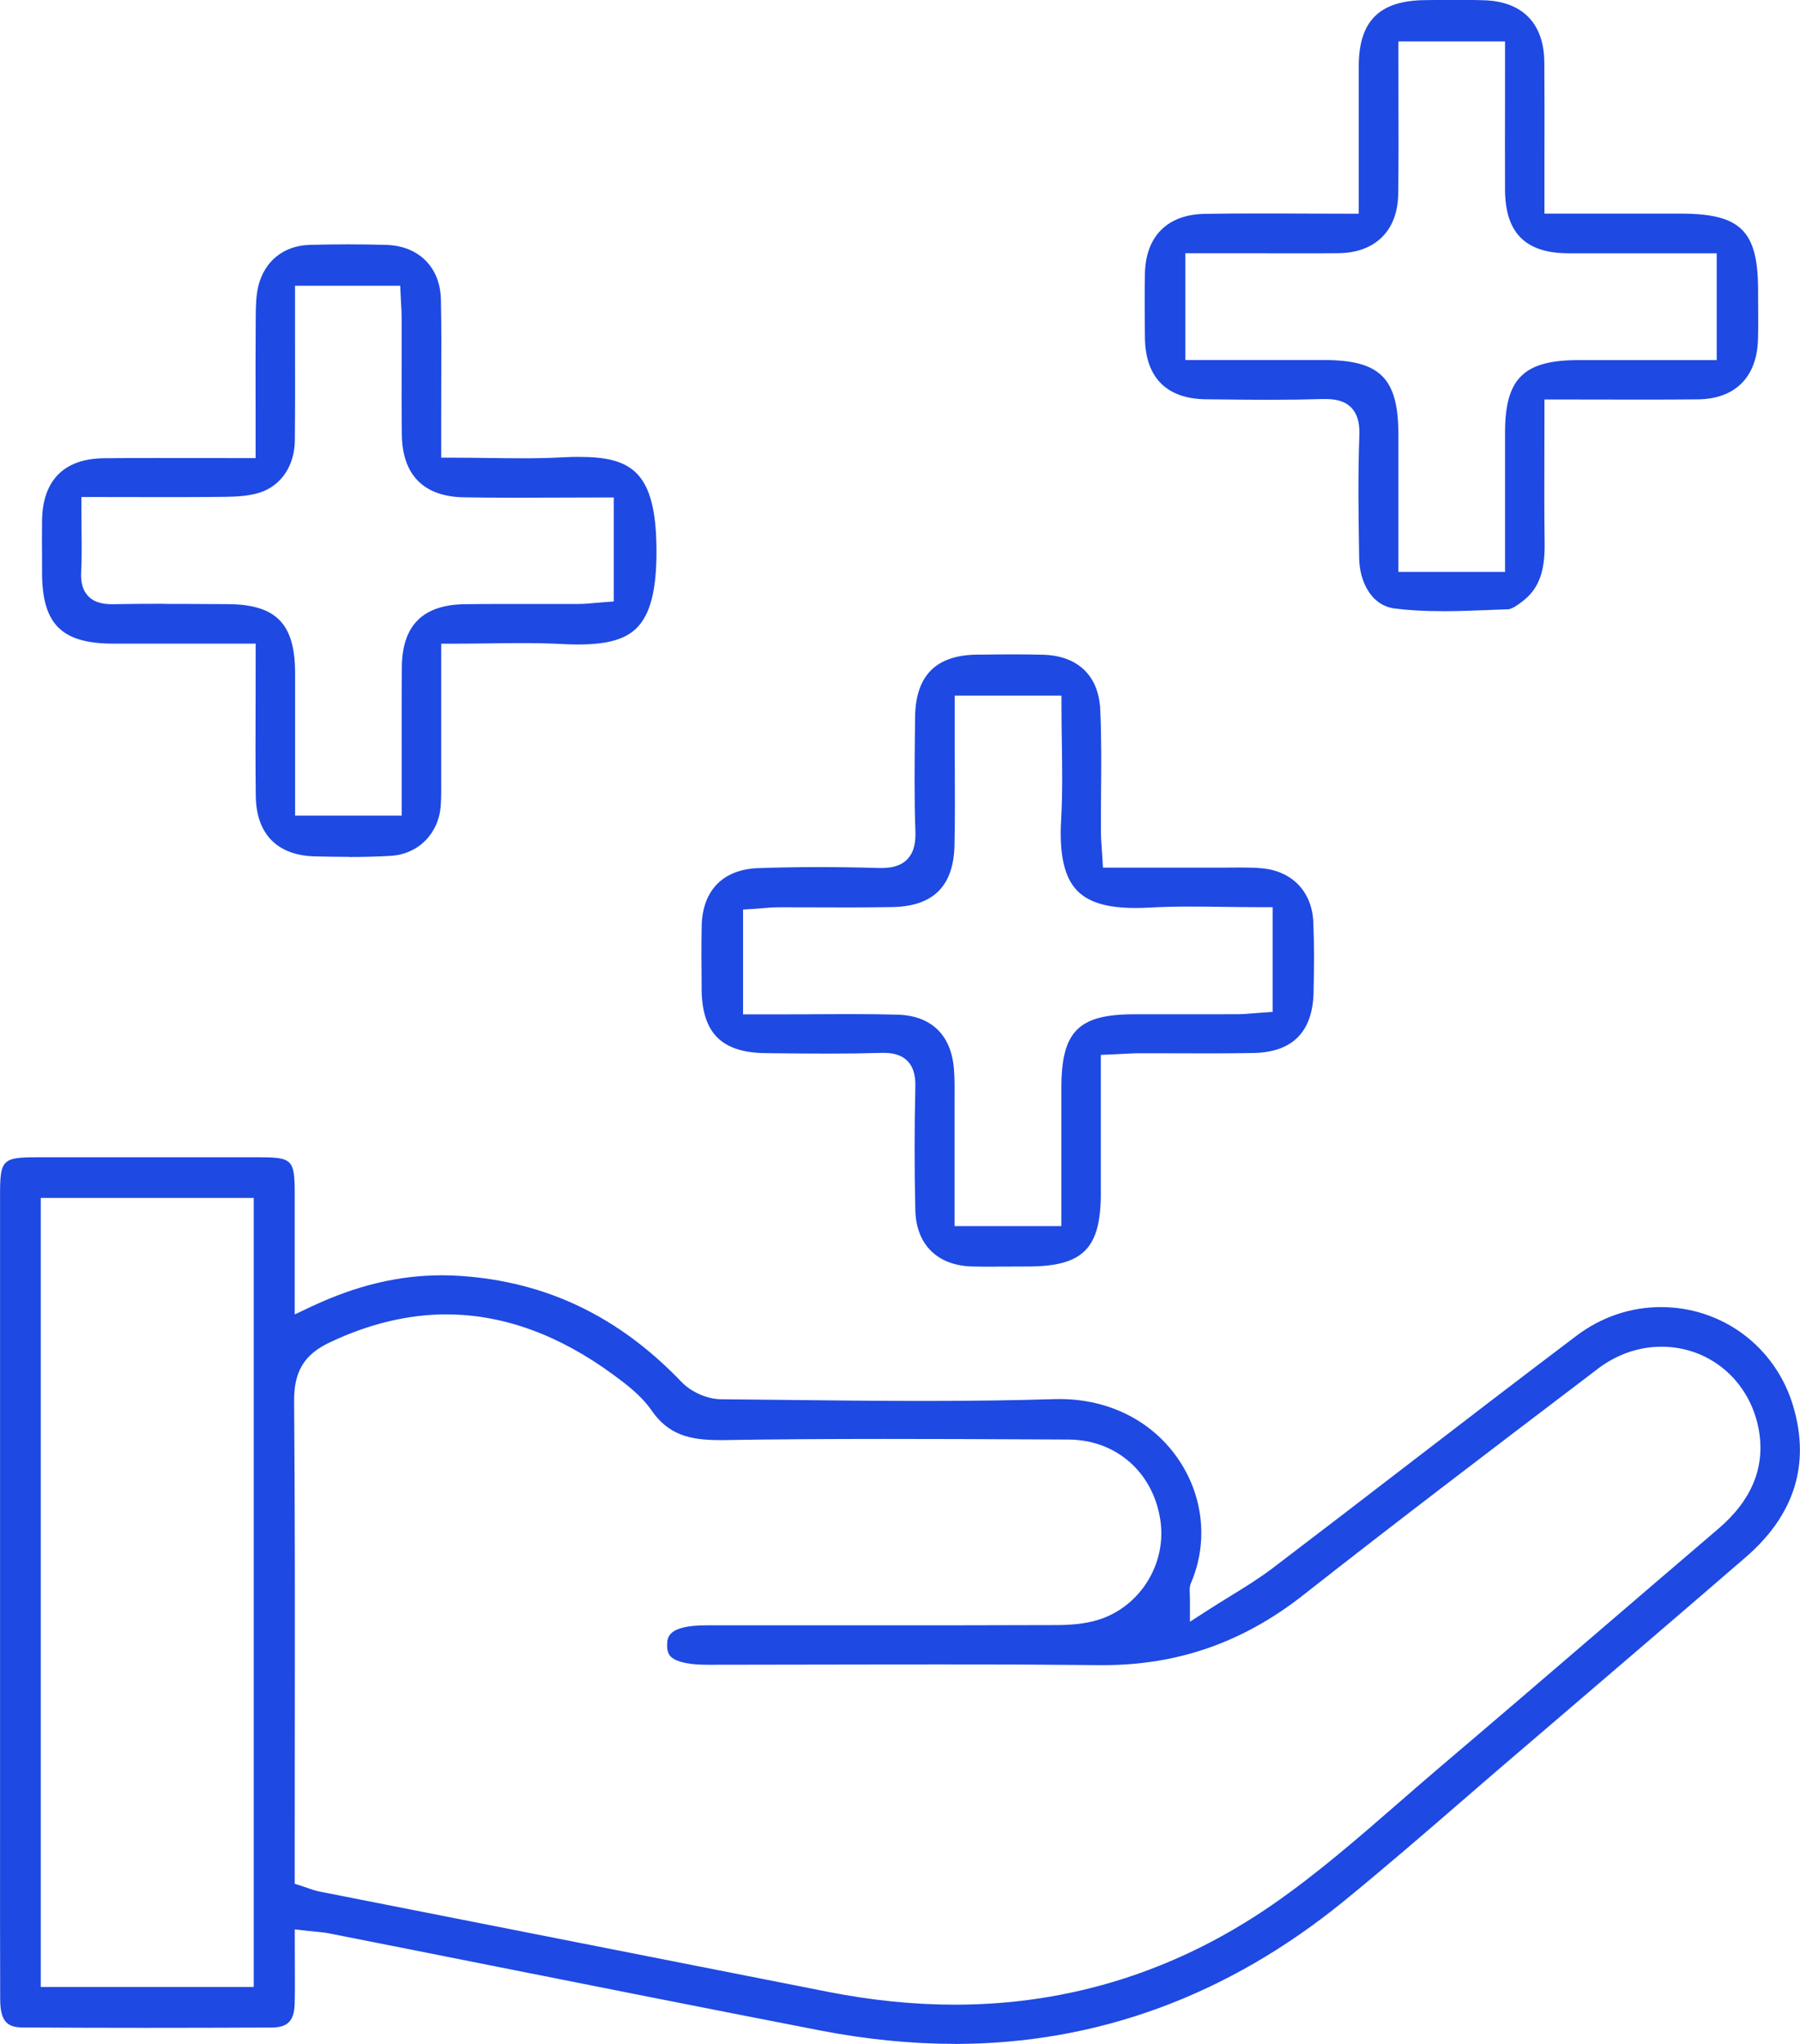 <?xml version="1.0" encoding="UTF-8"?>
<svg id="Layer_1" data-name="Layer 1" xmlns="http://www.w3.org/2000/svg" viewBox="0 0 295.41 335.33">
  <defs>
    <style>
      .cls-1 {
        fill: #1e49e2;
        stroke-width: 0px;
      }
    </style>
  </defs>
  <path class="cls-1" d="M156.7,335.33c-7.14,0-14.57-.74-22.1-2.2-17.8-3.46-35.88-7.05-53.37-10.53-9.09-1.81-18.19-3.62-27.28-5.41-.65-.13-1.26-.19-2.03-.26-.38-.04-.82-.08-1.32-.13l-2.22-.25v2.24c0,1.12,0,2.2.01,3.26.01,2.32.03,4.51-.03,6.7-.07,2.79-1.13,3.89-3.78,3.9-6.86.03-13.73.05-20.59.05s-13.46-.02-20.18-.06c-2.44-.01-3.77-.76-3.78-4.65-.03-8.52-.02-17.05-.02-25.57v-106.52c0-5.64.41-6.03,6.11-6.03h36.3c5.61,0,5.95.35,5.95,6.14v19.64s2.85-1.34,2.85-1.34c7.29-3.42,14.25-5.08,21.3-5.08,1.04,0,2.1.04,3.14.11,14.09.98,25.92,6.67,36.2,17.4,1.58,1.65,4.22,2.81,6.43,2.83,3.56.03,7.13.07,10.69.11,7.36.08,14.98.17,22.47.17,8.04,0,15.09-.1,21.56-.3.3,0,.6-.01.89-.01,8.25,0,15.43,3.71,19.69,10.17,3.96,6.01,4.67,13.48,1.88,19.98-.26.6-.23,1.13-.21,1.7.01.25.03.57.03,1.02v3.66l3.08-1.98c1.21-.78,2.38-1.5,3.52-2.2,2.43-1.5,4.73-2.91,6.91-4.56,7.32-5.56,14.72-11.25,21.89-16.76,9.17-7.05,18.65-14.33,28.03-21.41,4.08-3.08,8.88-4.71,13.86-4.71,10.11,0,18.84,6.54,21.72,16.27,2.82,9.52.2,17.85-7.79,24.76-10.56,9.12-21.34,18.35-31.76,27.27l-6.85,5.86c-2.62,2.24-5.23,4.5-7.83,6.75-6.33,5.48-12.89,11.14-19.47,16.51-19.11,15.58-40.61,23.47-63.91,23.47ZM73.3,215.64c-6.32,0-12.8,1.56-19.26,4.64-4.13,1.97-5.8,4.75-5.77,9.58.15,18.36.13,37.04.11,55.1,0,6.08-.01,12.17-.01,18.25v5.86l1.39.44c.32.1.61.2.88.3.59.2,1.14.4,1.76.52,27.88,5.5,55.76,11,83.64,16.49,7.03,1.38,13.99,2.08,20.67,2.08,18.86,0,36.43-5.54,52.21-16.47,7.28-5.04,14.06-10.95,20.63-16.66,2.22-1.93,4.44-3.87,6.68-5.77,8.8-7.47,17.7-15.11,26.32-22.51,6.49-5.57,12.97-11.13,19.47-16.68,5.53-4.72,7.75-10.21,6.61-16.34-1.49-7.96-8.05-13.52-15.95-13.52-3.72,0-7.33,1.25-10.45,3.62l-2.11,1.61c-15.23,11.57-30.99,23.54-46.29,35.56-9.81,7.7-20.51,11.45-32.73,11.45h-.62c-7.71-.08-16.03-.12-26.17-.12-6.28,0-12.56.01-18.84.03-6.28.01-12.55.03-18.83.03h-.58c-3.86,0-5.39-.74-5.99-1.35-.26-.27-.61-.77-.58-1.93.03-1.19.09-3.19,6.44-3.19h25.88c10.47,0,20.94,0,31.41-.04,2.06,0,4.75-.12,7.24-.93,6.76-2.22,11.05-9.23,9.97-16.32-1.2-7.85-7.26-13.15-15.09-13.19l-6.42-.03c-7.9-.04-15.81-.07-23.71-.07-10.09,0-18.5.06-26.44.19-.23,0-.45,0-.67,0-4.83,0-8.39-.82-11.2-4.91-1.7-2.47-4.31-4.39-6.21-5.79-8.94-6.58-18.16-9.92-27.4-9.92ZM6.69,325.99h34.95v-129.45H6.69v129.45Z"/>
  <path class="cls-1" d="M236.72,100.27c-3,0-5.47-.14-7.79-.43-3.97-.5-5.81-4.52-5.87-8.28-.12-7.19-.2-13.66.03-20.1.05-1.33-.04-3.25-1.31-4.57-1.22-1.26-2.92-1.42-4.27-1.42-.17,0-.35,0-.53,0-2.6.08-5.34.12-8.62.12-2.74,0-5.48-.03-8.23-.06l-2.16-.02c-6.53-.06-10.01-3.58-10.07-10.16-.03-3.4-.06-6.92,0-10.42.11-6.14,3.67-9.73,9.77-9.84,2.64-.05,5.48-.07,8.94-.07,2.3,0,4.61,0,6.96.02,2.43.01,4.9.02,7.42.02h2v-9.1c0-5.15,0-10.11,0-15.08.02-7.45,3.39-10.8,10.93-10.86l1.78-.02c1.26-.01,2.52-.02,3.78-.02,1.56,0,2.86.02,4.09.06,6.32.21,9.82,3.82,9.88,10.16.04,5.15.03,10.24.02,15.63,0,2.37,0,9.22,0,9.22h22.37c9.84,0,12.69,2.82,12.69,12.57,0,.81,0,1.62.01,2.43.01,1.89.03,3.84-.03,5.74-.2,6.12-3.79,9.67-9.85,9.73-2.96.03-5.93.04-8.92.04-2.29,0-4.6,0-6.95-.01-2.41,0-4.84-.01-7.32-.01h-2v2c0,2.24,0,4.44-.01,6.61-.01,5.17-.03,10.05.04,15.01.06,4.5-.92,7.25-3.29,9.22-1.55,1.28-2.32,1.56-2.69,1.58-1.06.03-2.13.07-3.19.12-2.5.1-5.09.2-7.61.2ZM217.29,59.07c9.24,0,12.21,2.99,12.21,12.27,0,4.77,0,22.5,0,22.5h17.5s0-18.06,0-22.83c0-8.92,3.05-11.93,12.08-11.93h22.66v-17.52h-15.79c-2.85,0-5.69,0-8.53,0-7.08-.02-10.4-3.35-10.42-10.48-.02-5.06-.01-10.13,0-15.28V6.8s-17.5,0-17.5,0v2c0,2.4,0,4.78.01,7.14.02,5.46.03,10.61-.04,15.86-.08,6.02-3.73,9.66-9.77,9.74-1.15.02-2.3.02-3.46.02h-5.49s-16.21-.01-16.21-.01v17.52h14.72s8.02,0,8.02,0Z"/>
  <path class="cls-1" d="M57.27,140.58c-1.66,0-3.45-.03-5.62-.08-6.16-.16-9.59-3.67-9.67-9.88-.06-5.14-.05-10.24-.03-15.64,0-2.41.01-4.87.01-7.38v-2h-15.45c-2.66,0-5.29,0-7.93,0-8.5-.02-11.67-3.19-11.68-11.7v-2.24c-.02-2.08-.03-4.22,0-6.32.12-6.58,3.64-10.09,10.16-10.16,2.91-.03,5.81-.04,8.75-.04,2.26,0,4.55,0,6.86.01,2.39,0,4.81.01,7.28.01h2v-7.97c-.01-5.24-.02-10.18.02-15.19.01-1.89.06-3.57.43-5.08,1.02-4.09,4.16-6.61,8.38-6.74,2.08-.06,4.2-.09,6.3-.09s4.2.03,6.31.09c5.33.15,8.86,3.67,8.97,8.96.1,4.49.08,9.07.06,13.5,0,1.97-.01,3.95-.01,5.92v6.53h2c1.95,0,3.87.03,5.76.05,1.86.02,3.7.05,5.52.05,2.58,0,4.7-.05,6.7-.16.9-.05,1.76-.07,2.55-.07,8.62,0,12.74,2.29,12.8,15.29.03,6.46-.99,10.51-3.22,12.76-1.88,1.89-4.85,2.73-9.66,2.73-.83,0-1.72-.02-2.7-.08-1.95-.1-4.04-.15-6.57-.15-1.78,0-3.58.02-5.41.05-1.88.02-3.8.05-5.77.05h-2v7.68c0,4.4,0,8.66,0,12.92,0,.51,0,1.02,0,1.53.01,1.5.02,2.92-.07,4.34-.29,4.63-3.65,8.05-8.16,8.33-2.12.13-4.38.19-6.92.19ZM26.97,99.08c2.15,0,4.29,0,6.44.02l3.89.02c8,.02,11.12,3.19,11.13,11.28,0,4.93,0,9.86,0,14.87v8.55s17.5,0,17.5,0v-2c0-2.4,0-4.75,0-7.09-.01-5.26-.02-10.24.02-15.28.06-6.85,3.44-10.23,10.33-10.32,2.26-.03,4.53-.04,6.79-.04h8.52c1.13.01,2.25.01,3.38,0,.99,0,1.97-.1,2.83-.18.37-.03.73-.07,1.08-.09l1.85-.14v-17.06h-2c-2.39,0-4.76.01-7.1.02-2.3.01-4.58.02-6.85.02-3.37,0-6.14-.02-8.72-.07-6.54-.13-10.03-3.68-10.11-10.27-.05-3.98-.04-8.04-.03-11.97,0-2.36.01-4.72,0-7.08,0-.88-.05-1.75-.1-2.52-.02-.33-.04-.65-.05-.96l-.09-1.91h-17.26s0,6.74,0,9.08c.01,5.6.02,10.9-.03,16.29-.04,4.12-2.21,7.39-5.68,8.54-1.77.59-3.84.69-5.64.72-3.15.04-6.31.05-9.51.05-1.96,0-14.2-.02-14.2-.02v2c0,1.17.01,2.3.02,3.4.03,2.41.05,4.69-.06,6.92-.09,1.74.28,3.03,1.14,3.93,1.14,1.2,2.78,1.34,3.91,1.34h.25c2.46-.05,5.11-.07,8.32-.07Z"/>
  <path class="cls-1" d="M163.25,207.82c-1.19,0-2.37,0-3.56-.03-5.8-.1-9.33-3.55-9.47-9.23-.16-6.77-.15-13.53,0-20.1.04-1.39-.08-3.15-1.28-4.38-1.17-1.2-2.81-1.34-3.93-1.34-.13,0-.26,0-.39,0-2.61.08-5.47.12-8.75.12-2.89,0-5.78-.03-8.67-.06l-1.58-.02c-7.18-.07-10.41-3.3-10.47-10.48v-.65c-.03-3.21-.06-6.52.01-9.76.13-5.82,3.52-9.27,9.3-9.46,3.22-.11,6.53-.17,9.86-.17s6.52.05,9.84.15c.16,0,.32,0,.47,0,1.24,0,3.04-.15,4.28-1.44,1.27-1.32,1.37-3.16,1.32-4.62-.19-5.28-.13-10.69-.08-15.92l.03-2.69c.06-6.9,3.41-10.28,10.23-10.34h.87c1.66-.02,3.32-.04,4.98-.04,1.85,0,3.46.02,4.93.06,5.71.16,9.13,3.45,9.38,9.02.2,4.48.17,9.07.13,13.52-.02,2.2-.03,4.4-.02,6.6,0,.79.06,1.56.12,2.45.03.44.07.92.1,1.46l.11,1.88h11.7c2.48,0,7.57,0,7.57,0,.58,0,1.16,0,1.73-.01.56,0,1.13-.01,1.69-.01,1.37,0,2.41.04,3.35.12,5.02.44,8.28,3.84,8.49,8.87.16,3.91.12,7.82.04,11.47-.14,6.5-3.46,9.86-9.89,9.97-2.39.04-4.79.06-7.18.06-1.6,0-3.21,0-4.81-.01-1.61,0-3.22-.01-4.82-.01h-1.86c-.95,0-1.89.06-2.9.11-.49.03-1,.05-1.55.08l-1.91.08v8.58c0,4.8,0,9.49,0,14.19-.01,9.04-2.94,11.95-12.03,11.95,0,0-4.43.02-5.39.02ZM139.37,166.38c3.09,0,5.61.03,7.92.09,5.51.15,8.8,3.29,9.26,8.85.14,1.66.12,3.33.11,5.1,0,.62-.01,1.23,0,1.85,0,3.91,0,7.81,0,11.78v7.11s17.53,0,17.53,0c0,0,0-18.75,0-22.69,0-9.23,2.78-12.05,11.89-12.06h9.17c2.56,0,5.12,0,7.69-.01.98,0,1.93-.08,2.85-.16.4-.03.8-.07,1.2-.09l1.87-.13v-17.18h-2c-1.96,0-3.89-.03-5.8-.05-1.89-.03-3.77-.05-5.63-.05-2.64,0-4.82.05-6.86.17-.77.04-1.5.06-2.21.06-4.7,0-7.77-.93-9.65-2.92-2.05-2.17-2.88-5.92-2.56-11.48.24-4.23.18-8.53.12-12.69-.03-1.91-.06-3.83-.06-5.76v-2h-17.53v6.23c0,1.88,0,3.75.02,5.63.02,4.16.04,8.46-.05,12.67-.14,6.72-3.47,10.04-10.17,10.17-2.35.04-4.7.06-7.05.06-1.53,0-3.07,0-4.6-.01-1.54,0-3.08-.01-4.61-.01-.81,0-1.61,0-2.42,0-.98,0-1.92.08-2.83.16-.39.03-.77.06-1.15.09l-1.87.12v17.19h6.8c1.78,0,3.56,0,5.33-.02,1.77,0,3.54-.02,5.32-.02Z"/>
</svg>